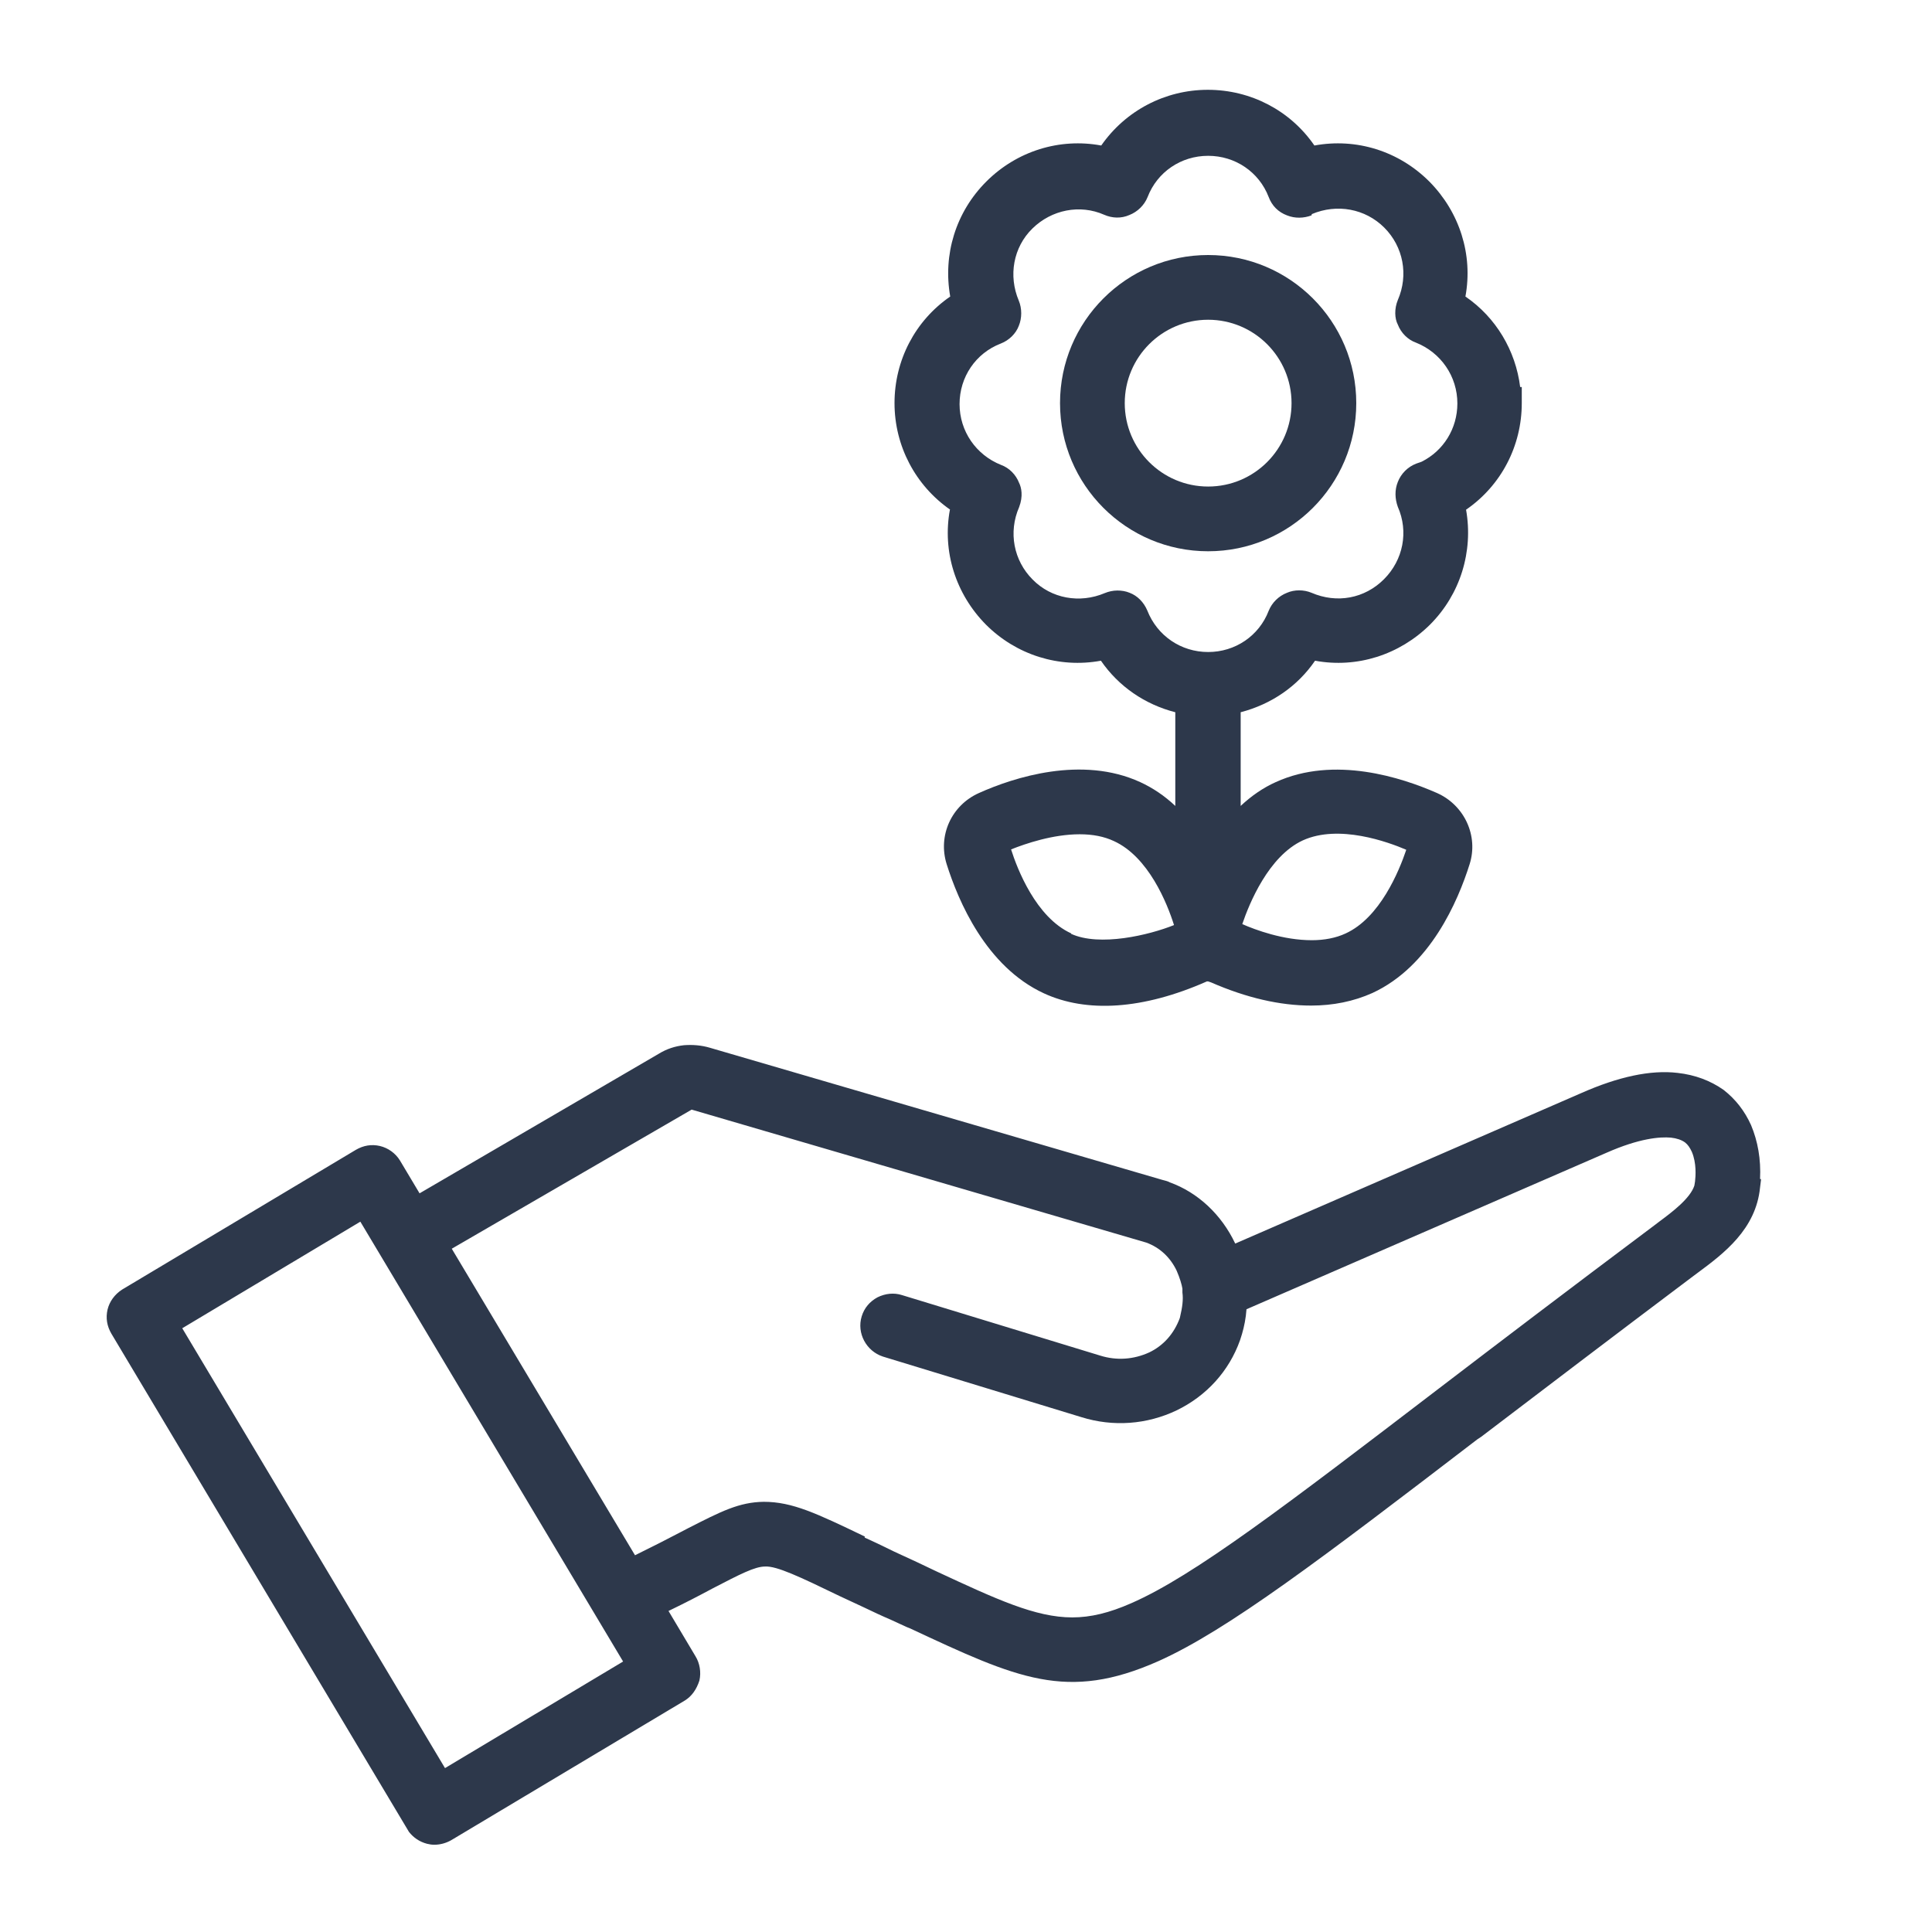 <svg width="60" height="60" viewBox="0 0 60 60" fill="none" xmlns="http://www.w3.org/2000/svg">
<path d="M32.92 12.52C32.92 15.06 34.98 17.12 37.52 17.12C40.06 17.12 42.12 15.06 42.12 12.52C42.12 9.98 40.06 7.92 37.52 7.92C34.98 7.92 32.92 9.98 32.92 12.52ZM34.93 12.52C34.93 11.09 36.09 9.93 37.52 9.93C38.95 9.93 40.11 11.09 40.11 12.52C40.11 13.95 38.95 15.11 37.52 15.11C36.09 15.11 34.93 13.95 34.93 12.52Z" fill="#2D384B"/>
<path d="M29.5 15.829C29.26 17.129 29.68 18.449 30.62 19.399C31.56 20.339 32.89 20.759 34.19 20.519C34.74 21.319 35.56 21.879 36.5 22.119V25.029C36.16 24.709 35.8 24.469 35.41 24.289C33.6 23.459 31.49 24.139 30.4 24.629C29.55 25.009 29.12 25.949 29.4 26.839C29.76 27.979 30.62 30.019 32.42 30.849C33.74 31.459 35.49 31.359 37.48 30.479H37.52L37.61 30.509C38.71 30.989 39.75 31.229 40.72 31.229C41.4 31.229 42.04 31.099 42.62 30.839C44.42 30.009 45.28 27.979 45.64 26.839C45.92 25.959 45.48 25.009 44.63 24.629C43.54 24.149 41.44 23.459 39.62 24.289C39.24 24.459 38.87 24.709 38.53 25.029V22.119C39.49 21.869 40.3 21.309 40.84 20.519C42.14 20.759 43.46 20.339 44.41 19.399C45.35 18.459 45.76 17.129 45.53 15.829C46.62 15.079 47.26 13.849 47.26 12.519V12.019H47.21C47.07 10.889 46.46 9.859 45.51 9.209C45.75 7.909 45.33 6.589 44.39 5.639C43.44 4.689 42.12 4.279 40.82 4.519C40.07 3.429 38.84 2.789 37.51 2.789C36.18 2.789 34.95 3.439 34.2 4.519C32.91 4.279 31.58 4.689 30.63 5.639C29.68 6.589 29.28 7.909 29.51 9.209C28.42 9.959 27.78 11.189 27.78 12.519C27.78 13.849 28.43 15.079 29.51 15.829H29.5ZM33.27 28.989C32.17 28.489 31.59 26.979 31.4 26.379C31.85 26.199 32.7 25.909 33.53 25.909C33.94 25.909 34.29 25.979 34.59 26.119C35.67 26.609 36.25 28.059 36.46 28.729C35.69 29.039 34.15 29.409 33.26 28.999L33.27 28.989ZM43.67 26.399C43.45 27.049 42.86 28.499 41.79 28.989C41.49 29.129 41.13 29.199 40.74 29.199C39.85 29.199 38.99 28.879 38.58 28.699C38.8 28.049 39.4 26.589 40.46 26.099C41.58 25.589 43.11 26.149 43.67 26.389V26.399ZM40.74 6.649C41.52 6.319 42.4 6.479 42.99 7.069C43.58 7.659 43.75 8.539 43.41 9.319C43.3 9.589 43.31 9.889 43.41 10.079C43.51 10.339 43.72 10.549 43.97 10.639C44.75 10.949 45.26 11.689 45.26 12.529C45.26 13.309 44.83 13.999 44.15 14.339L43.98 14.399C43.72 14.499 43.51 14.709 43.41 14.969C43.31 15.219 43.32 15.489 43.41 15.739C43.75 16.509 43.58 17.389 42.98 17.989C42.38 18.589 41.52 18.749 40.73 18.409C40.49 18.309 40.2 18.309 39.97 18.409C39.71 18.509 39.5 18.719 39.4 18.969C39.1 19.749 38.36 20.249 37.52 20.249C36.68 20.249 35.94 19.749 35.63 18.959C35.52 18.699 35.32 18.499 35.08 18.409C34.96 18.359 34.83 18.339 34.7 18.339C34.57 18.339 34.43 18.369 34.31 18.419C33.53 18.749 32.65 18.589 32.07 17.999C31.48 17.409 31.31 16.529 31.65 15.749C31.78 15.409 31.72 15.139 31.65 14.999C31.55 14.739 31.34 14.529 31.09 14.439C30.31 14.129 29.8 13.389 29.8 12.549C29.8 11.709 30.3 10.969 31.08 10.669C31.34 10.569 31.55 10.359 31.64 10.119C31.74 9.879 31.74 9.579 31.64 9.339C31.31 8.559 31.47 7.679 32.06 7.099C32.66 6.509 33.54 6.339 34.29 6.669C34.54 6.779 34.82 6.789 35.07 6.679C35.33 6.579 35.54 6.369 35.64 6.119C35.94 5.339 36.68 4.839 37.52 4.839C38.36 4.839 39.1 5.339 39.4 6.119C39.5 6.389 39.7 6.589 39.97 6.689C40.22 6.789 40.49 6.779 40.73 6.689L40.74 6.649Z" fill="#2D384B"/>
<path d="M54.66 36.62C54.691 36 54.59 35.44 54.38 34.94C54.181 34.5 53.901 34.14 53.531 33.85C53.12 33.56 52.641 33.38 52.1 33.32C51.261 33.22 50.251 33.44 49.1 33.95L38.361 38.62C37.931 37.71 37.191 37.03 36.331 36.72C36.281 36.69 36.211 36.67 36.09 36.64L22.05 32.54C21.78 32.46 21.511 32.44 21.241 32.46C20.971 32.49 20.71 32.57 20.451 32.73L13.03 37.06L12.421 36.04C12.28 35.81 12.05 35.65 11.8 35.59C11.54 35.53 11.29 35.57 11.05 35.71L3.79 40.05C3.56 40.2 3.4 40.42 3.34 40.67C3.28 40.93 3.32 41.18 3.46 41.42L12.7 56.89C12.841 57.07 13.03 57.2 13.261 57.26C13.341 57.28 13.411 57.29 13.491 57.29C13.671 57.29 13.851 57.24 14.011 57.15L21.27 52.81C21.48 52.68 21.631 52.47 21.721 52.19C21.78 51.93 21.73 51.65 21.601 51.44L20.761 50.03C21.28 49.78 21.721 49.55 22.131 49.33C22.98 48.89 23.441 48.65 23.761 48.65C24.12 48.63 24.82 48.96 26.081 49.57L26.811 49.91C27.101 50.05 27.401 50.19 27.66 50.3C27.91 50.42 28.061 50.48 28.16 50.53L28.261 50.57C31.601 52.13 33.13 52.85 35.971 51.59C38.12 50.63 41.05 48.4 45.88 44.7L46.001 44.62C47.92 43.16 50.1 41.5 52.52 39.68L52.721 39.53C53.531 38.93 54.531 38.18 54.66 36.88L54.691 36.63L54.67 36.61L54.66 36.62ZM26.86 47.72C25.36 47 24.61 46.64 23.721 46.64C22.951 46.65 22.39 46.94 21.37 47.46L21.14 47.58C20.741 47.79 20.27 48.03 19.721 48.3L14.03 38.78L21.48 34.46L35.6 38.59C36.011 38.74 36.34 39.04 36.541 39.46C36.641 39.69 36.7 39.89 36.721 40.02V40.14C36.751 40.36 36.721 40.59 36.641 40.93C36.461 41.42 36.13 41.79 35.691 42C35.211 42.22 34.681 42.26 34.17 42.1L28.011 40.22C27.761 40.14 27.491 40.17 27.25 40.29C27.011 40.42 26.84 40.62 26.761 40.88C26.601 41.4 26.901 41.96 27.421 42.13L33.581 44.01C34.571 44.32 35.62 44.24 36.541 43.8C37.471 43.35 38.17 42.58 38.511 41.62L38.571 41.43C38.641 41.19 38.691 40.94 38.711 40.66L49.891 35.8C50.91 35.35 51.55 35.3 51.891 35.33C52.071 35.35 52.221 35.4 52.331 35.48C52.42 35.55 52.48 35.64 52.541 35.77C52.691 36.12 52.66 36.53 52.641 36.69L52.62 36.82C52.49 37.22 51.931 37.64 51.541 37.93L51.37 38.06C48.66 40.09 46.52 41.72 44.7 43.11C39.95 46.74 37.081 48.94 35.13 49.79C34.45 50.09 33.87 50.23 33.3 50.23C32.16 50.23 30.951 49.67 29.081 48.8L28.471 48.51C27.941 48.27 27.561 48.09 27.241 47.93L26.851 47.75L26.86 47.72ZM13.82 54.91L5.66 41.25L11.191 37.94L19.351 51.6L13.82 54.91Z" fill="#2D384B"/>
</svg>
